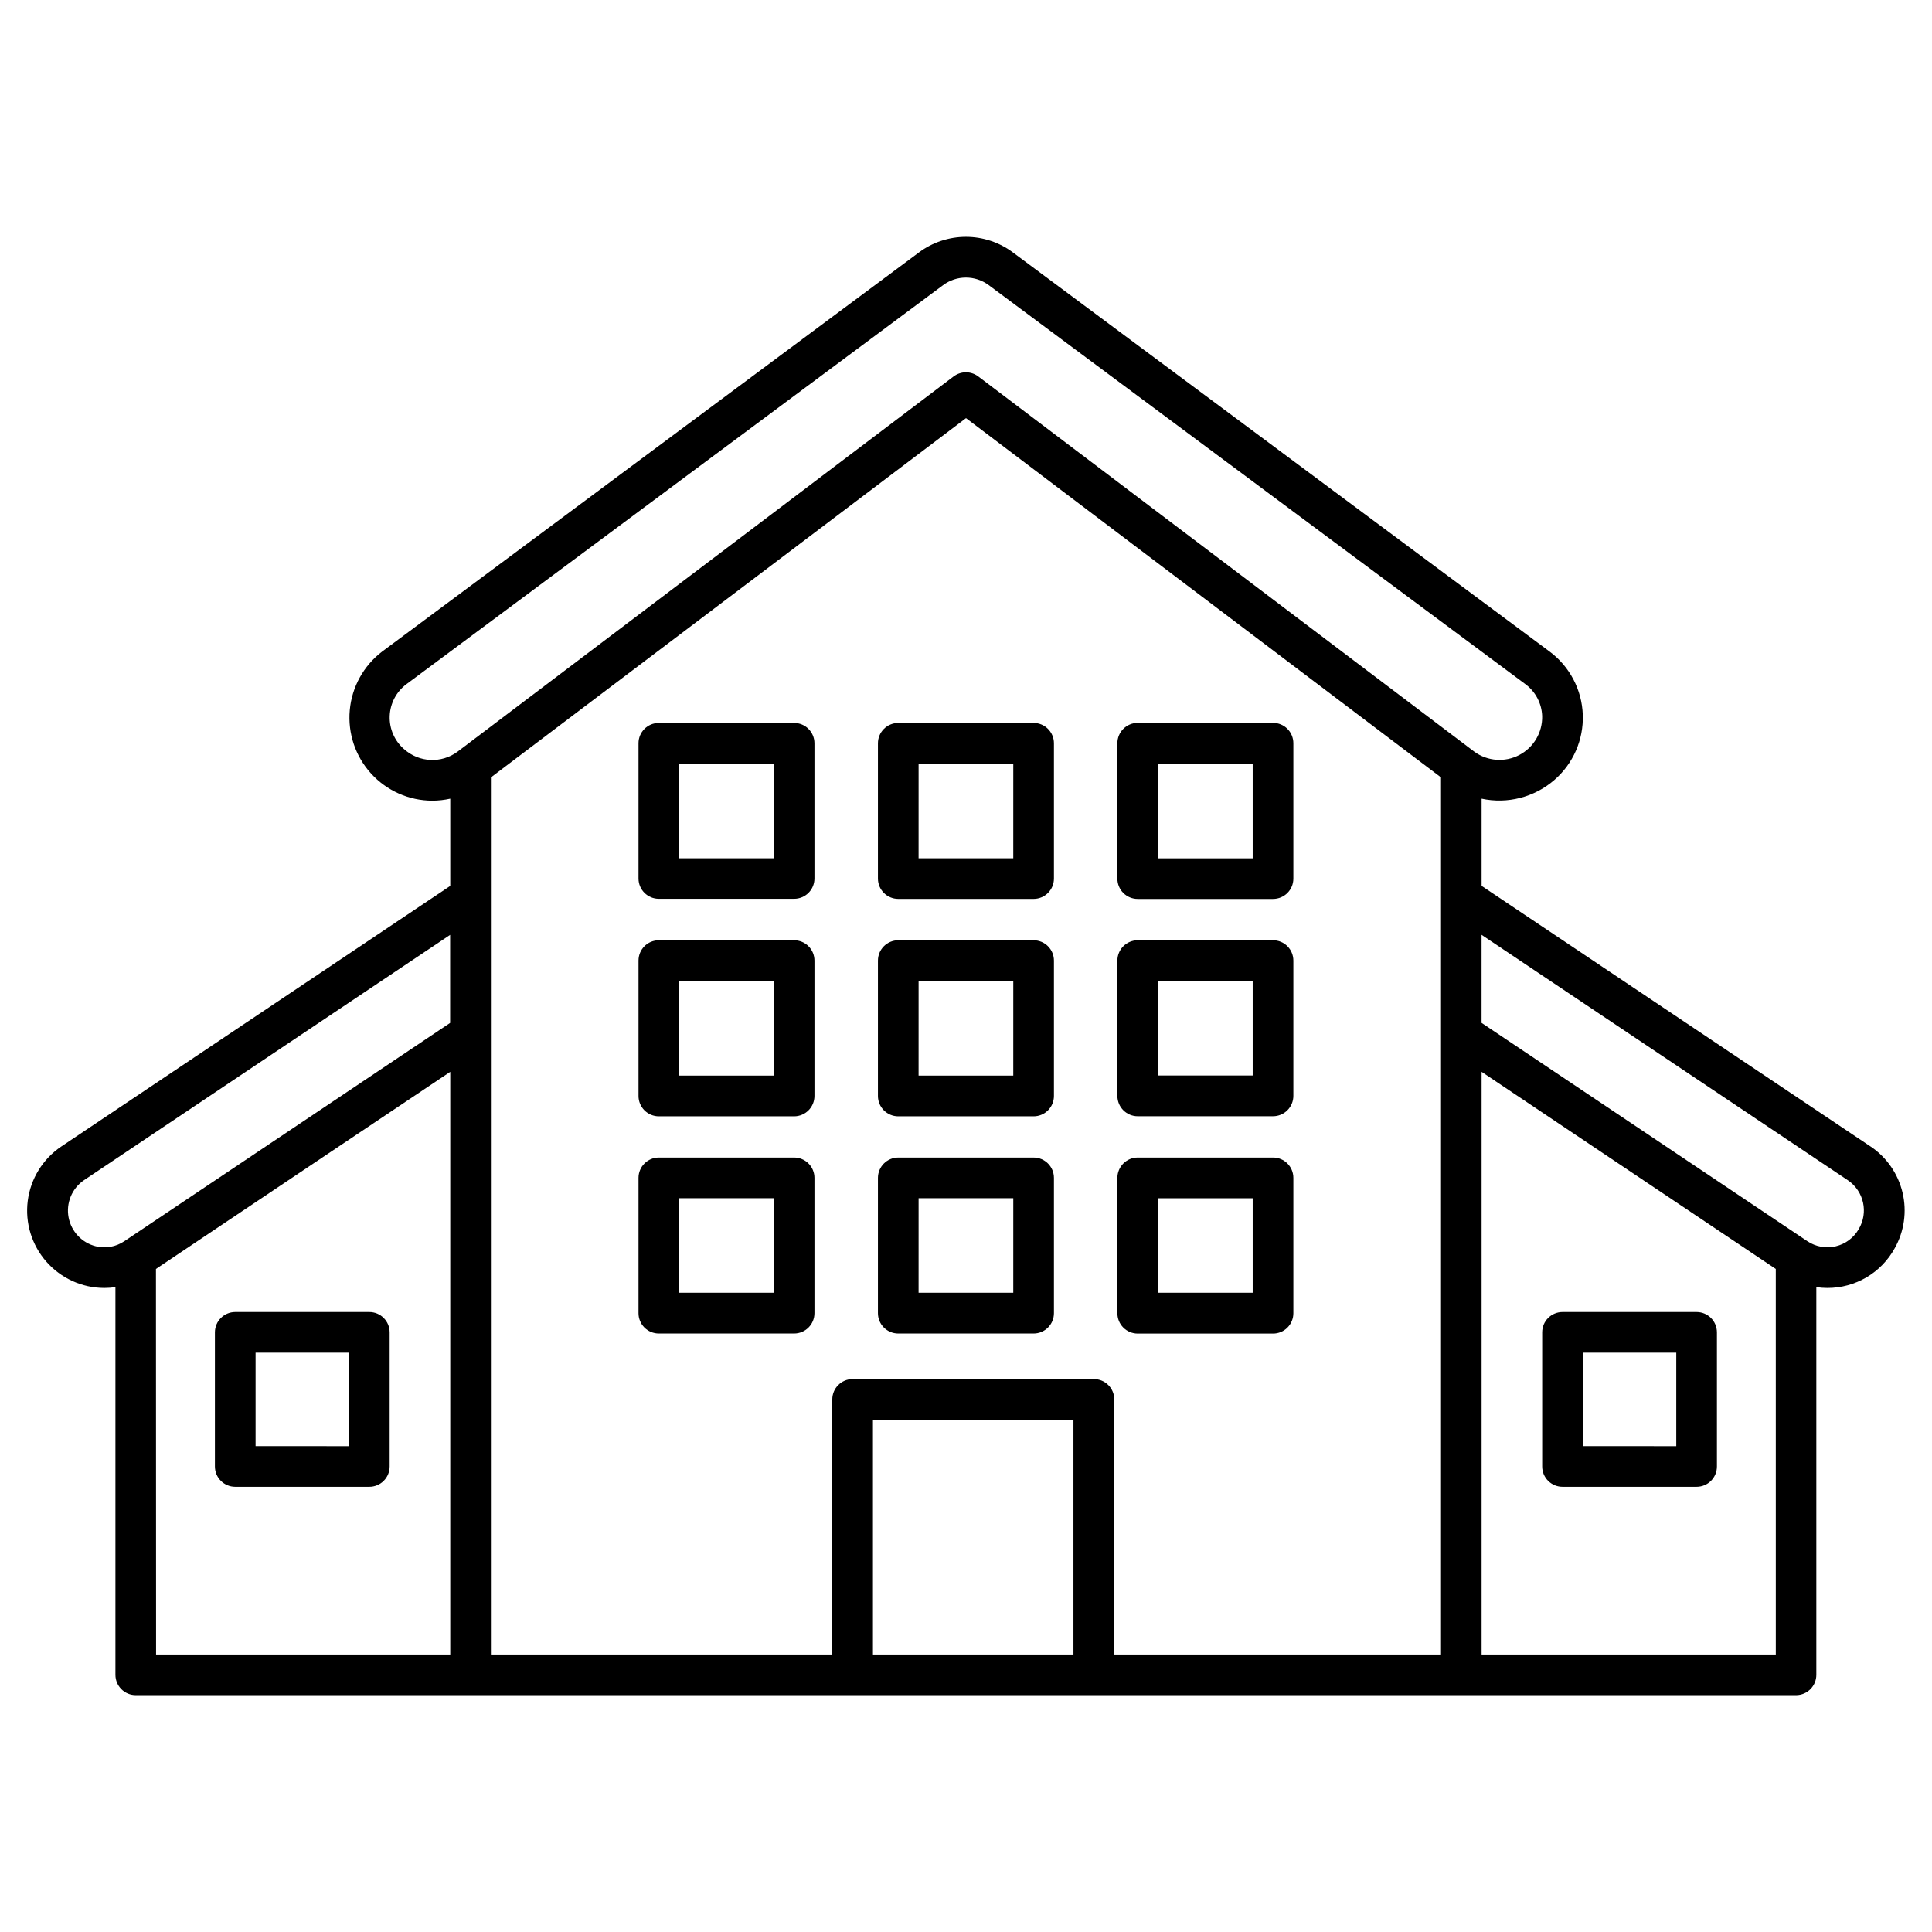 <?xml version="1.0" encoding="UTF-8"?>
<!-- Uploaded to: ICON Repo, www.svgrepo.com, Generator: ICON Repo Mixer Tools -->
<svg fill="#000000" width="800px" height="800px" version="1.1" viewBox="144 144 512 512" xmlns="http://www.w3.org/2000/svg">
 <g>
  <path d="m639.76 447.86-103.12-69.086v-23.113c6.828 1.465 13.949-0.355 19.238-4.922 5.023-4.324 7.812-10.699 7.574-17.324-0.234-6.625-3.465-12.785-8.785-16.742l-142.2-105.75c-3.602-2.699-7.984-4.156-12.484-4.156-4.504 0-8.887 1.457-12.488 4.156l-142.2 105.73c-4.922 3.742-8.043 9.375-8.602 15.531s1.492 12.262 5.656 16.828c4.168 4.566 10.059 7.172 16.238 7.18 1.594-0.008 3.18-0.184 4.734-0.531v23.113l-103.12 69.086c-4.871 3.297-8.094 8.523-8.848 14.359-0.75 5.836 1.043 11.711 4.926 16.133 3.879 4.422 9.477 6.961 15.359 6.969 0.984 0 1.973-0.074 2.949-0.215v102.74c0 1.43 0.562 2.801 1.574 3.812 1.008 1.012 2.379 1.582 3.809 1.582h440.03c2.961-0.023 5.348-2.434 5.344-5.394v-102.74c0.977 0.141 1.965 0.215 2.953 0.215 3.641 0.004 7.219-0.969 10.359-2.824 3.137-1.855 5.715-4.519 7.469-7.715 2.512-4.465 3.254-9.711 2.074-14.699-1.176-4.988-4.188-9.352-8.43-12.223zm-205.91 61.609h-63.891c-2.977 0-5.391 2.414-5.391 5.391v67.602h-90.473v-232.44l125.91-95.211 125.88 95.211v232.44h-86.594v-67.602c0-1.438-0.574-2.816-1.598-3.828-1.02-1.012-2.406-1.574-3.844-1.562zm102.79-81.426 77.961 52.242 0.004 102.18h-77.965zm-285.53-85.492c-2.543-2.188-3.953-5.414-3.836-8.77 0.117-3.356 1.754-6.473 4.445-8.477l142.2-105.73c3.594-2.684 8.527-2.684 12.121 0l142.2 105.73c2.695 1.996 4.336 5.117 4.449 8.469 0.105 4.309-2.238 8.301-6.051 10.305-3.816 2.004-8.434 1.668-11.918-0.867l-131.49-99.461c-1.926-1.445-4.57-1.445-6.496 0l-131.49 99.461c-4.273 3.152-10.168 2.879-14.129-0.66zm-81.672 131.74c-3.719-0.914-6.562-3.918-7.266-7.684s0.859-7.594 3.996-9.789l97.121-65.07v23.332l-86.355 57.859v-0.004c-2.188 1.48-4.898 1.973-7.469 1.355zm15.891 5.992 77.992-52.238v154.42h-77.961zm190.01 102.18v-62.219h53.137v62.219zm261.25-112.75c-1.312 2.309-3.523 3.965-6.106 4.574-2.582 0.609-5.301 0.121-7.504-1.355l-86.348-57.859v-23.332l97.121 65.07v0.004c4.203 2.875 5.445 8.523 2.836 12.898z"/>
  <path d="m593.62 491.7h-35.543c-2.973 0.004-5.383 2.418-5.383 5.391v35.531c0 1.43 0.562 2.801 1.574 3.812 1.008 1.012 2.379 1.582 3.809 1.582h35.543c1.43 0 2.801-0.57 3.809-1.582 1.012-1.012 1.578-2.383 1.574-3.812v-35.531c0-2.973-2.41-5.387-5.383-5.391zm-5.391 35.543-24.758-0.004v-24.766h24.758z"/>
  <path d="m241.88 491.7h-35.543c-2.973 0.004-5.383 2.418-5.383 5.391v35.531c0 1.43 0.566 2.801 1.574 3.812 1.008 1.012 2.379 1.582 3.809 1.582h35.543c1.43 0 2.801-0.57 3.809-1.582 1.012-1.012 1.578-2.383 1.574-3.812v-35.531c0-2.973-2.41-5.387-5.383-5.391zm-5.391 35.543-24.758-0.004v-24.766h24.758z"/>
  <path d="m354.45 335.59h-35.855c-2.969 0-5.375 2.398-5.383 5.363v35.859c0 2.973 2.41 5.383 5.383 5.383h35.855c1.43 0 2.801-0.566 3.812-1.574 1.012-1.012 1.578-2.379 1.578-3.809v-35.859c-0.016-2.965-2.426-5.363-5.391-5.363zm-5.383 35.867h-25.082v-25.09h25.082z"/>
  <path d="m417.91 335.59h-35.855c-2.981 0-5.394 2.414-5.394 5.394v35.855c0.008 2.977 2.418 5.383 5.394 5.383h35.855c2.977 0 5.387-2.406 5.394-5.383v-35.887c-0.016-2.965-2.426-5.363-5.394-5.363zm-5.383 35.867h-25.094l0.004-25.09h25.094z"/>
  <path d="m445.51 382.23h35.859c2.973 0 5.383-2.41 5.383-5.383v-35.887c0-1.43-0.566-2.801-1.574-3.812-1.012-1.012-2.379-1.578-3.809-1.578h-35.859c-2.977 0-5.391 2.414-5.391 5.391v35.859c-0.008 1.434 0.555 2.812 1.57 3.828 1.012 1.016 2.387 1.586 3.82 1.582zm5.383-35.855h25.082v25.09h-25.082z"/>
  <path d="m354.45 393.18h-35.855c-1.43 0-2.801 0.566-3.812 1.578-1.008 1.012-1.574 2.383-1.57 3.812v35.867c-0.004 1.43 0.562 2.801 1.57 3.812 1.012 1.012 2.383 1.582 3.812 1.582h35.855c2.977 0 5.391-2.414 5.391-5.394v-35.867c0-1.43-0.566-2.801-1.578-3.812-1.012-1.012-2.383-1.578-3.812-1.578zm-5.383 35.855h-25.082v-25.102h25.082z"/>
  <path d="m417.91 393.18h-35.855c-2.981 0-5.394 2.414-5.394 5.391v35.867c0 2.981 2.414 5.394 5.394 5.394h35.855c2.981 0 5.394-2.414 5.394-5.394v-35.867c0-1.43-0.57-2.801-1.582-3.812-1.008-1.012-2.383-1.578-3.812-1.578zm-5.383 35.855h-25.094l0.004-25.102h25.094z"/>
  <path d="m445.51 439.81h35.859c1.43 0 2.797-0.57 3.809-1.582 1.008-1.012 1.574-2.383 1.574-3.812v-35.848c0-1.43-0.566-2.801-1.574-3.812-1.012-1.012-2.379-1.578-3.809-1.578h-35.859c-2.977 0-5.391 2.414-5.391 5.391v35.867c0.012 2.973 2.422 5.375 5.391 5.375zm5.383-35.879h25.082v25.082h-25.082z"/>
  <path d="m354.45 450.76h-35.855c-2.973 0-5.383 2.41-5.383 5.383v35.859c-0.004 1.43 0.562 2.801 1.57 3.812 1.012 1.012 2.383 1.578 3.812 1.578h35.855c2.977 0 5.391-2.414 5.391-5.391v-35.859c0-1.43-0.566-2.797-1.578-3.809-1.012-1.008-2.383-1.574-3.812-1.574zm-5.383 35.828h-25.082v-25.051h25.082z"/>
  <path d="m417.91 450.76h-35.855c-2.977 0-5.387 2.41-5.394 5.383v35.859c0 2.977 2.414 5.391 5.394 5.391h35.855c2.981 0 5.394-2.414 5.394-5.391v-35.859c-0.008-2.973-2.418-5.383-5.394-5.383zm-5.383 35.828h-25.094l0.004-25.051h25.094z"/>
  <path d="m445.51 497.41h35.859c1.43 0 2.797-0.566 3.809-1.578 1.008-1.012 1.574-2.383 1.574-3.812v-35.879c0-2.973-2.41-5.383-5.383-5.383h-35.859c-1.43 0-2.801 0.566-3.812 1.574-1.012 1.012-1.578 2.379-1.578 3.809v35.859c-0.008 1.434 0.559 2.809 1.57 3.824s2.387 1.586 3.82 1.586zm5.383-35.855h25.082v25.031h-25.082z"/>
 </g>
</svg>